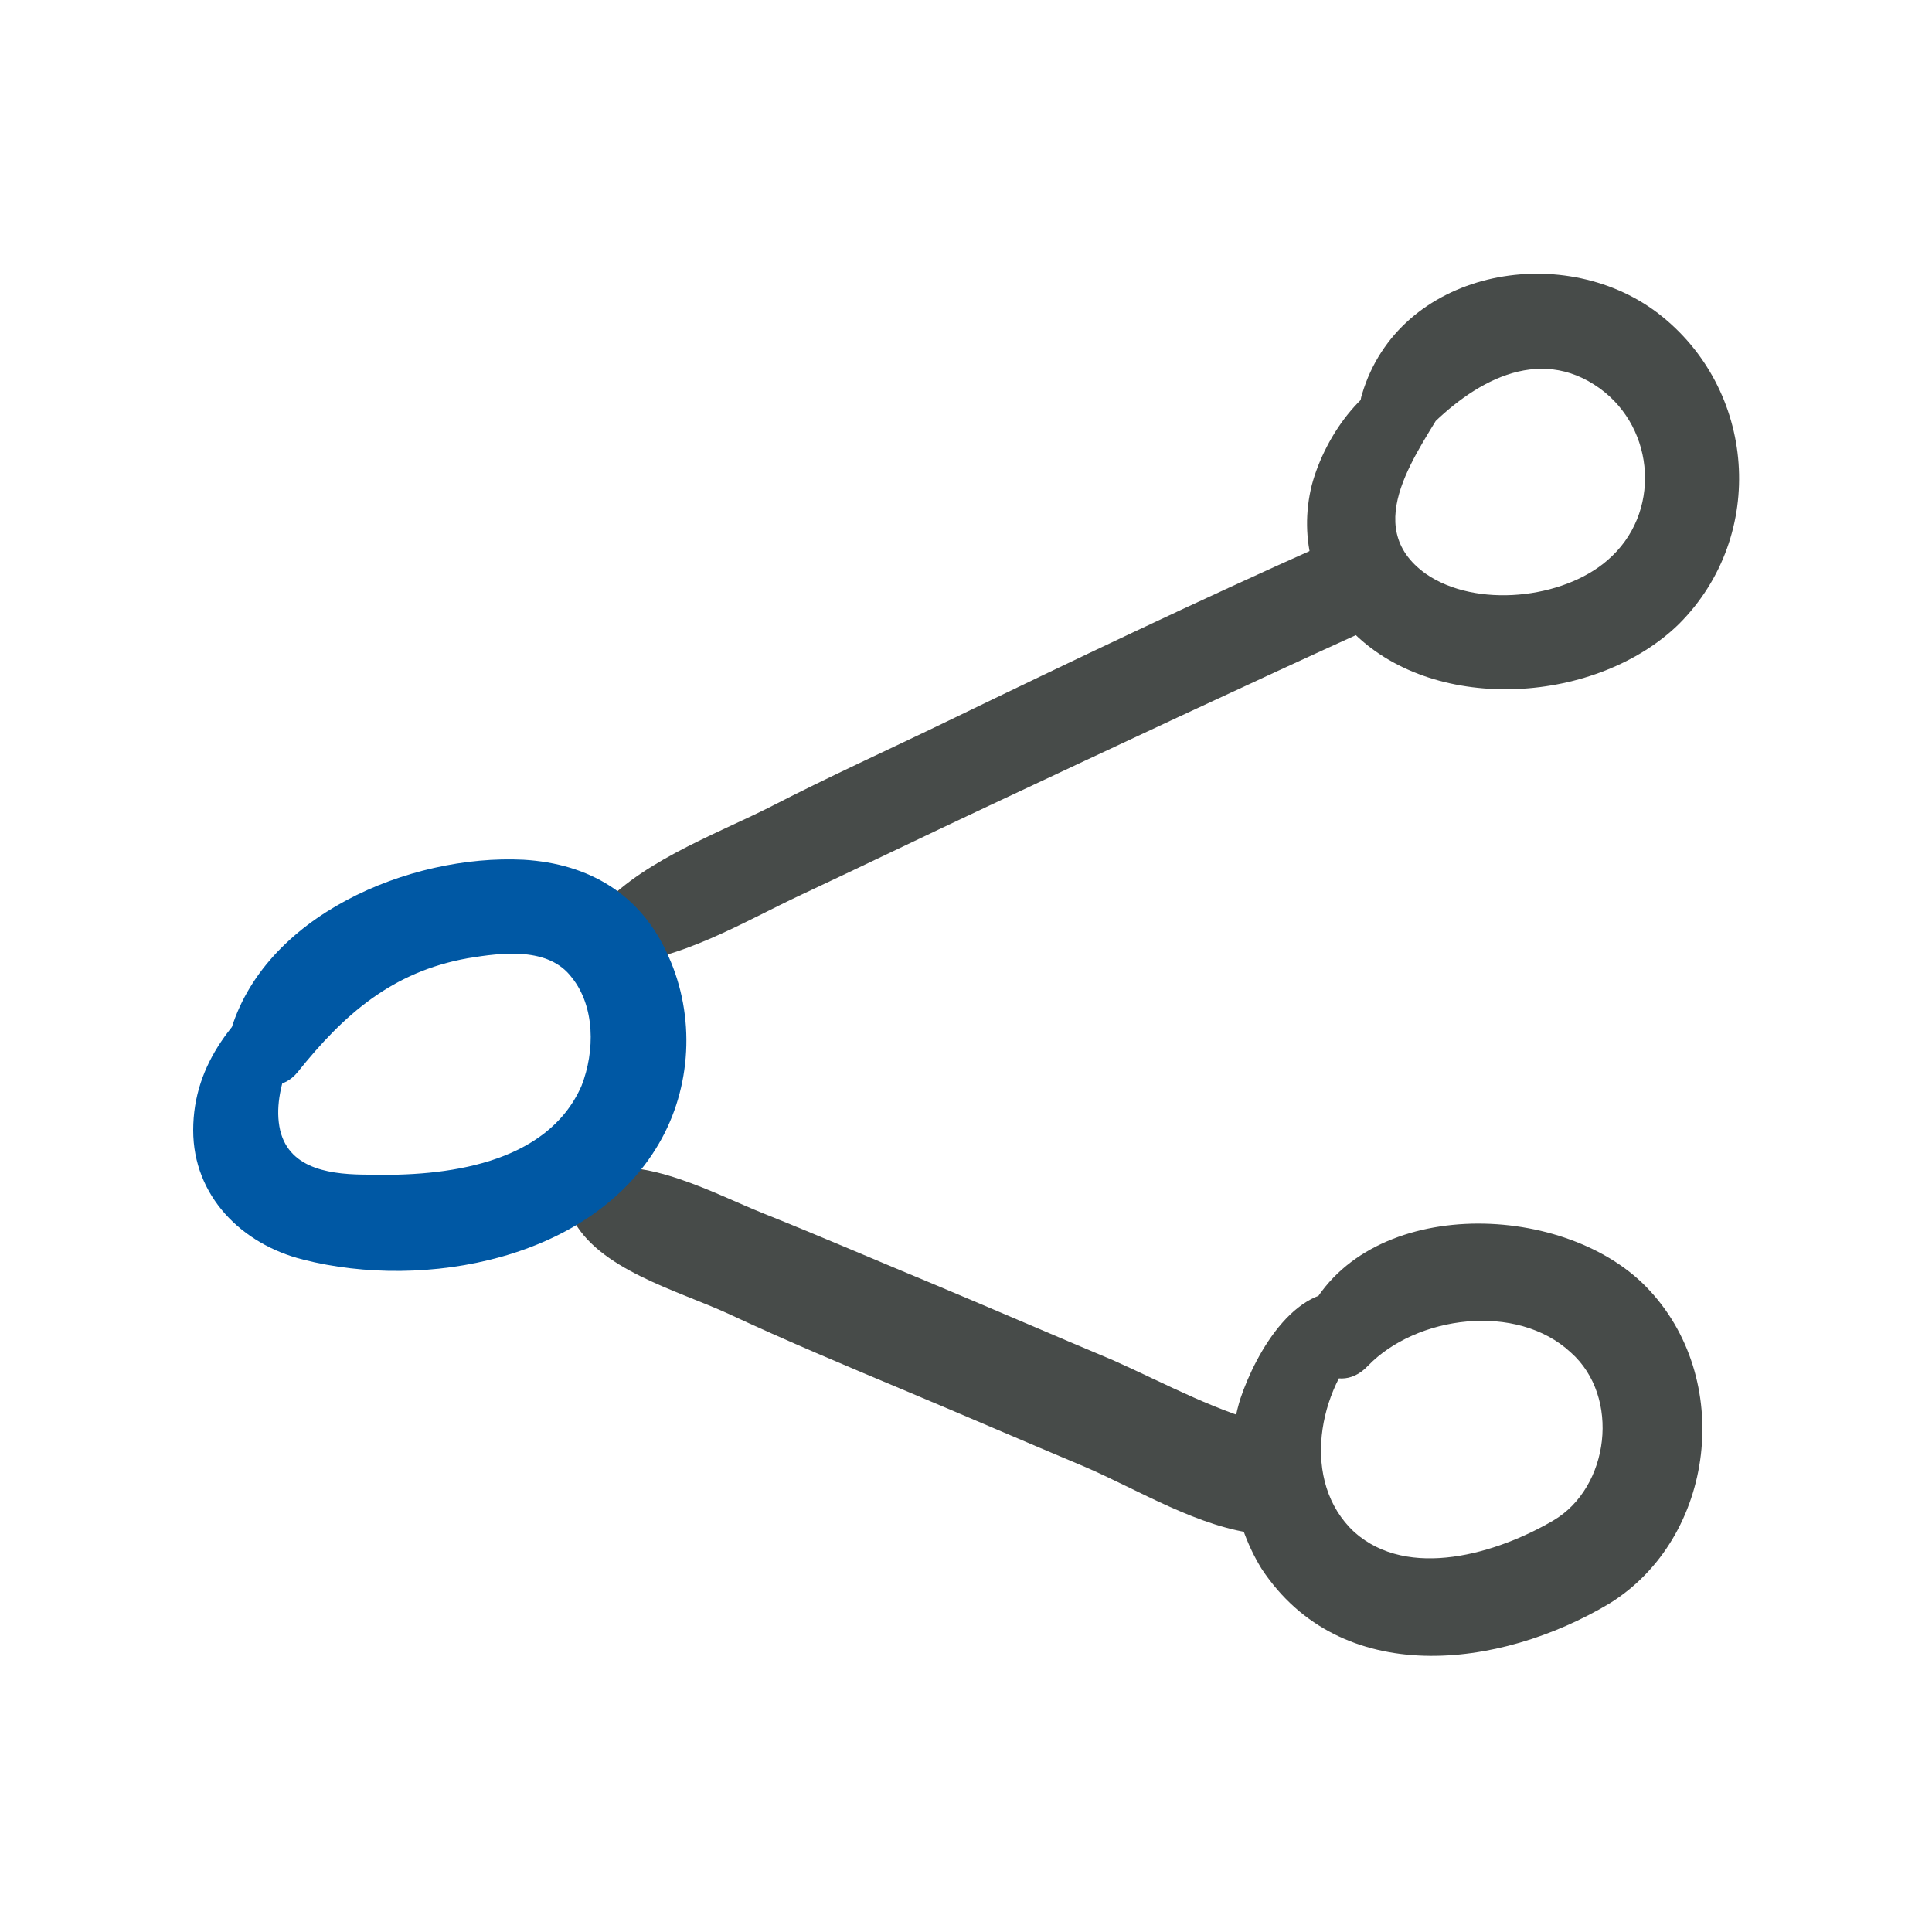 <?xml version="1.0" encoding="UTF-8"?>
<svg xmlns="http://www.w3.org/2000/svg" id="Ebene_1" data-name="Ebene 1" version="1.1" viewBox="0 0 100 100">
  <g>
    <path d="M73.5,19c-2.8.5-4.9,3.5-5.6,6.1-.7,2.8.1,5.7,2.2,7.7,4.3,4.2,12.6,3.6,16.8-.5,4.6-4.6,4-12.2-1.1-16.1-5-3.8-13.4-2.2-15.3,4.2-.6,1.8,1.9,3.3,3.3,1.9,2.4-2.5,5.8-4.5,9-2.2,2.9,2.1,3.2,6.5.4,8.9-2.3,2-6.8,2.5-9.4.7-3.5-2.5-.3-6.4,1.1-8.9.6-1-.4-2-1.4-1.8h0Z" fill="#474b49"></path>
    <path d="M70.2,67c-3-.9-5.2,3-6,5.4-.9,2.9-.5,6.2,1.1,8.8,4.1,6.2,12.3,5.2,18,1.8,5.5-3.4,6.5-11.7,1.9-16.4-4.4-4.5-14.7-4.7-17.6,1.6-.9,2,1.5,4.3,3.2,2.5,2.5-2.6,7.7-3.3,10.5-.7,2.6,2.3,2,7-.9,8.7-2.9,1.7-7.5,3.1-10.3.6-2.8-2.6-1.9-7.4.6-9.9.8-.8.4-2.1-.6-2.3h0Z" fill="#474b49"></path>
    <path d="M31.7,49.9c3.4-.1,6.8-2.2,9.8-3.6,3.2-1.5,6.5-3.1,9.7-4.6,6.6-3.1,13.2-6.2,19.8-9.2,2.9-1.4.4-5.6-2.5-4.3-6.5,2.9-13,6-19.4,9.1-3.1,1.5-6.2,2.9-9.3,4.5-3,1.5-6.9,2.9-9.1,5.6-.8.9-.3,2.6,1.1,2.6h0Z" fill="#474b49"></path>
    <path d="M29.6,63c1.3,2.7,5.5,3.8,8.1,5,3,1.4,6.1,2.7,9.2,4,3.1,1.3,6.1,2.6,9.2,3.9,2.8,1.2,6,3.2,9.1,3.5,3.2.2,3.9-5,.8-5.6-2.8-.6-5.7-2.2-8.4-3.4-3.1-1.3-6.1-2.6-9.2-3.9-2.9-1.2-5.9-2.5-8.9-3.7-2.5-1-6.1-3-8.9-2.2-1,.3-1.4,1.4-.9,2.3h0Z" fill="#474b49"></path>
  </g>
  <path d="M14.9,50.4c-2.7,2.1-4.9,4.6-4.9,8.1,0,3.4,2.5,5.9,5.7,6.7,6.3,1.6,14.9,0,18.4-6,1.7-2.9,1.9-6.6.5-9.7-1.4-3.2-4.1-4.8-7.5-5-5.9-.3-13.5,2.9-15.2,9-.5,1.9,2.1,3.7,3.5,2,2.4-3,4.9-5.2,8.8-5.9,1.8-.3,4.2-.6,5.4,1,1.2,1.5,1.2,3.8.5,5.6-1.8,4.1-7.1,4.7-11,4.6-1.8,0-4.1-.2-4.6-2.3-.5-2.2,1-4.7,1.9-6.6.5-.9-.6-2.3-1.6-1.6h0Z" fill="#0058a4"></path>
</svg>
